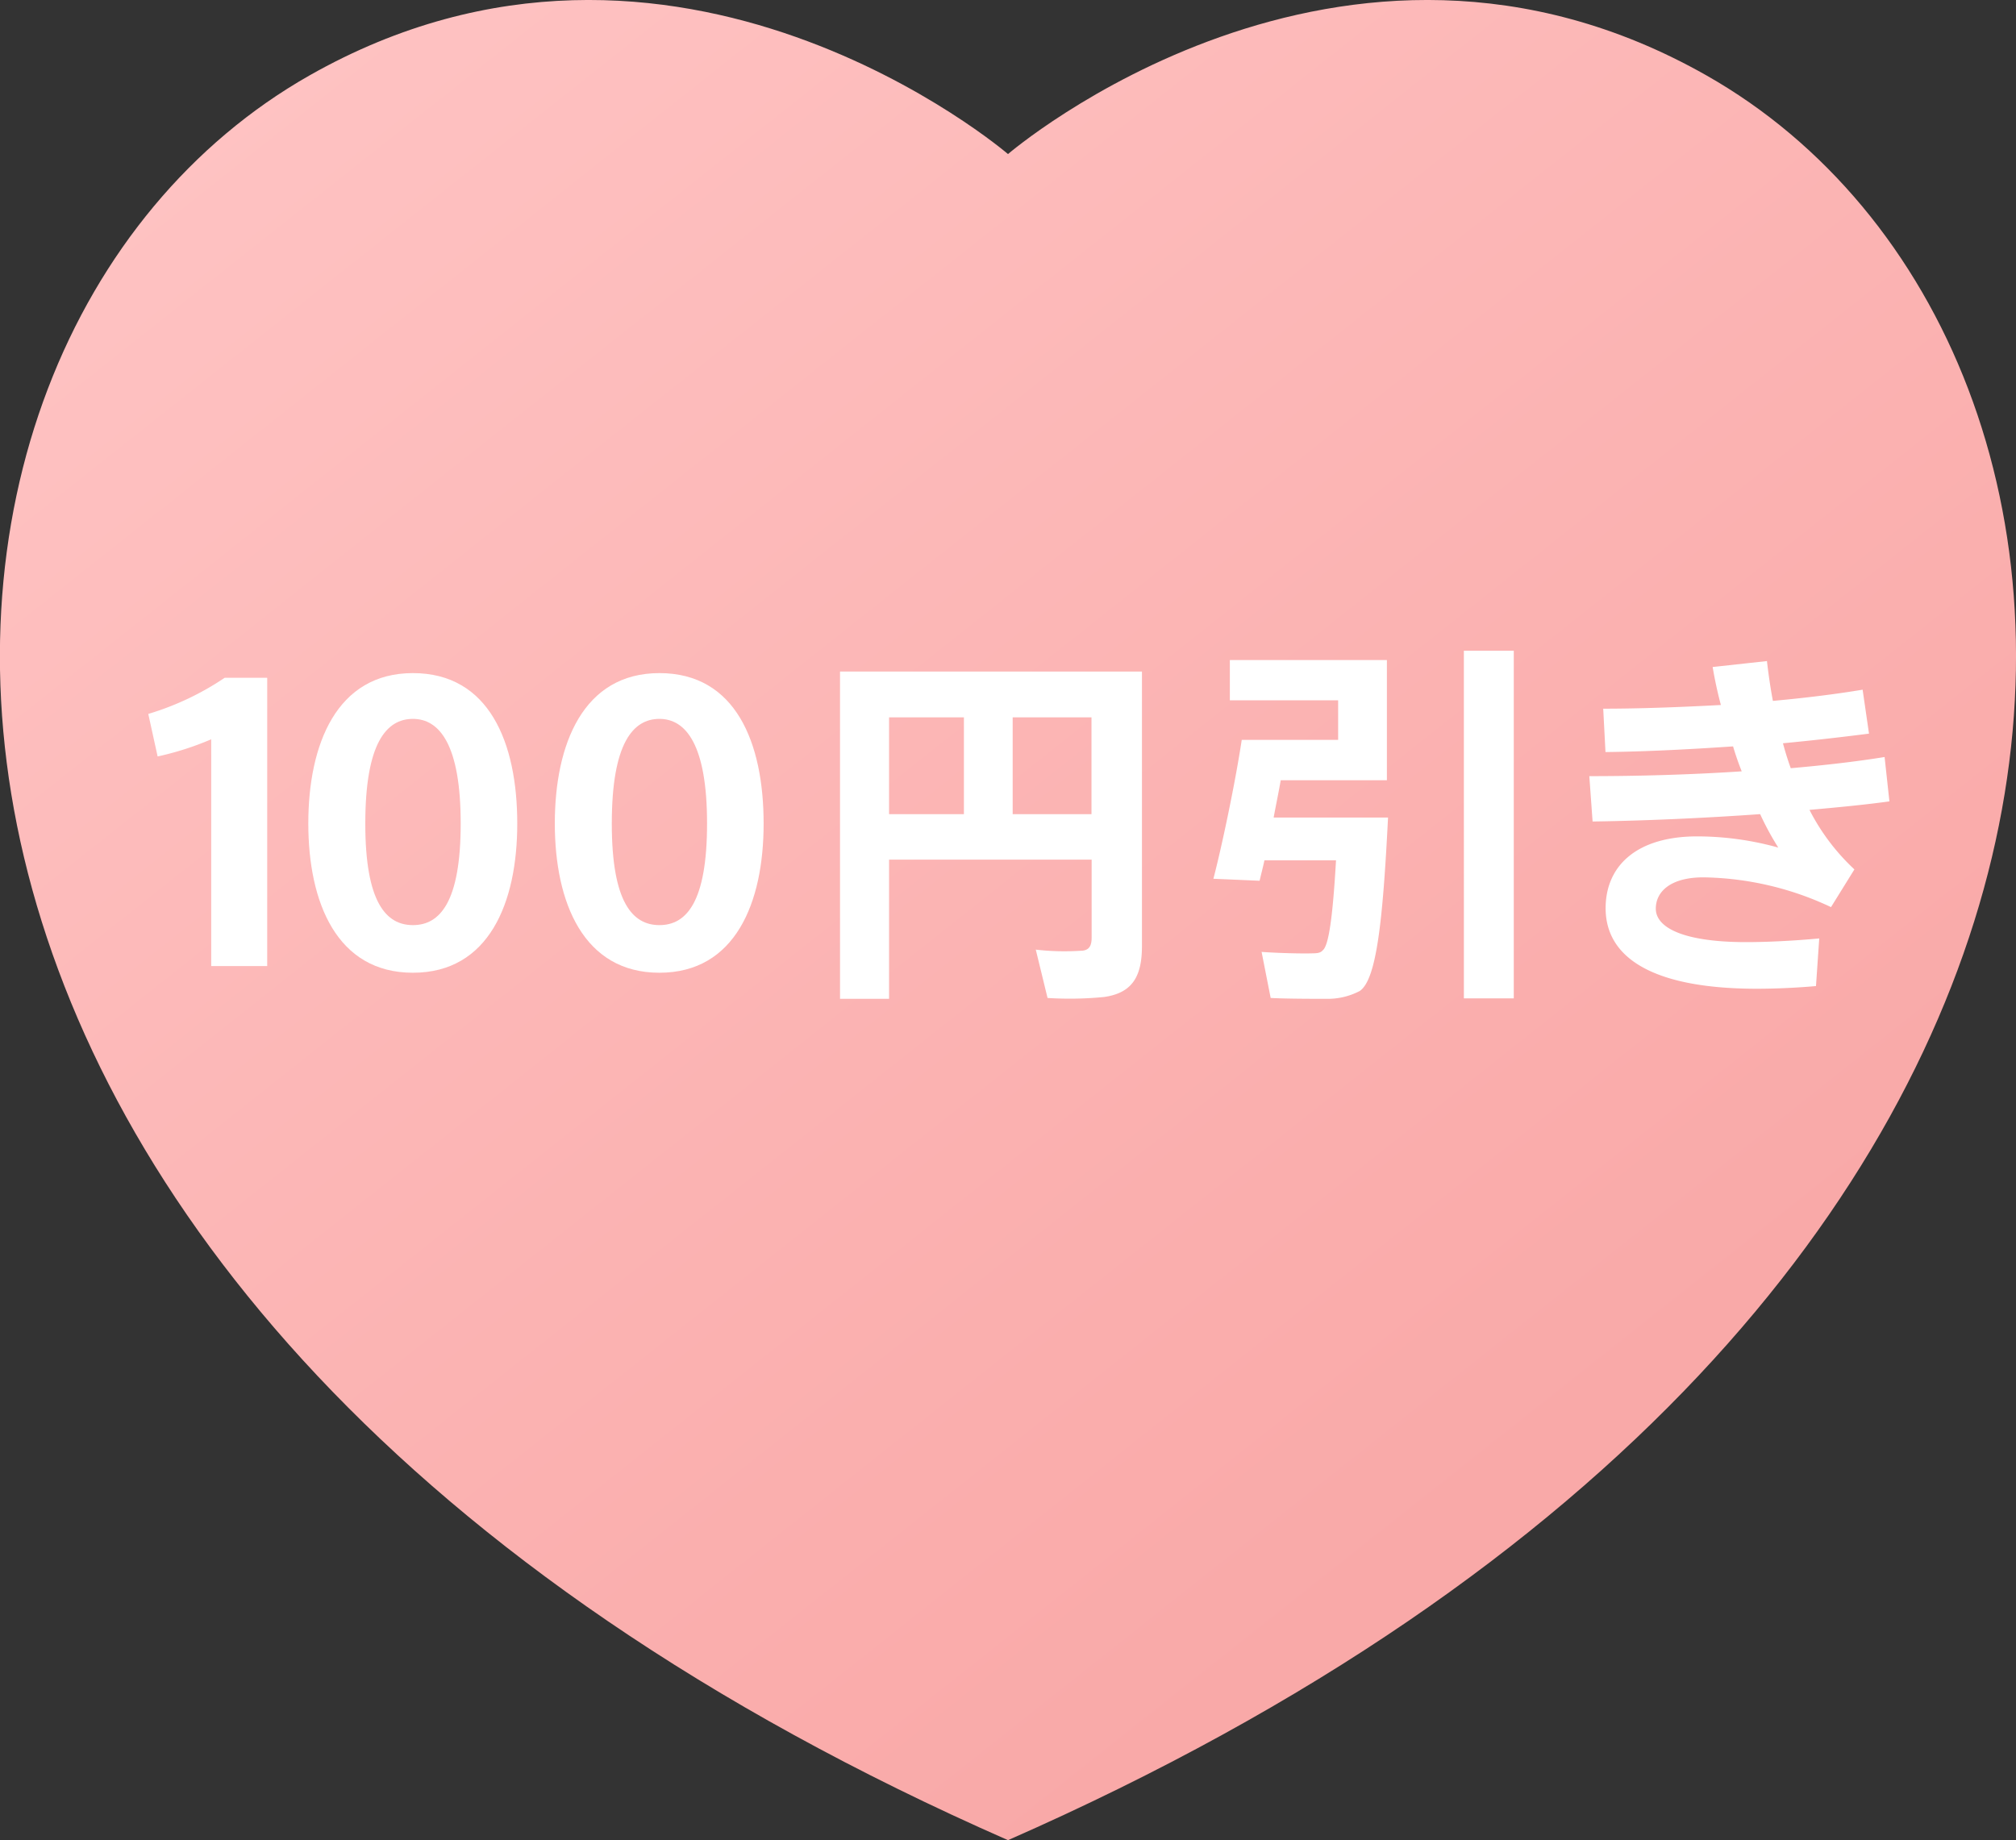 <svg xmlns="http://www.w3.org/2000/svg" xmlns:xlink="http://www.w3.org/1999/xlink" viewBox="0 0 142.22 129.83"><rect x="0" y="0" width="142.22" height="129.83" fill="#333333" stroke="none"/><defs><style>.cls-1{fill:url(#新規グラデーションスウォッチ_1);}.cls-2{fill:#fff;}</style><linearGradient id="新規グラデーションスウォッチ_1" x1="2.4" y1="-37.89" x2="167.98" y2="171.04" gradientUnits="userSpaceOnUse"><stop offset="0.13" stop-color="#ffc4c4"/><stop offset="0.66" stop-color="#f9a9a8"/><stop offset="1" stop-color="#f69d9c"/></linearGradient></defs><g id="レイヤー_2" data-name="レイヤー 2"><g id="デザイン"><path class="cls-1" d="M71.11,129.83C157.19,92,153.69,24.24,120.4,5.33,94.6-9.32,71.11,10.87,71.11,10.87h0S47.62-9.32,21.82,5.33C-11.46,24.24-15,92,71.11,129.83"/><path class="cls-2" d="M11.12,53.37l-.66-3a19.82,19.82,0,0,0,5.39-2.55h3V68.16H14.9v-16A20.84,20.84,0,0,1,11.12,53.37Z"/><path class="cls-2" d="M36.49,58.12c0,5.57-2,10.51-7.36,10.51s-7.38-4.94-7.38-10.53,2-10.61,7.38-10.61,7.36,4.91,7.36,10.61Zm-10.72,0c0,5.55,1.47,7.15,3.36,7.15s3.37-1.6,3.37-7.17-1.5-7.38-3.37-7.38-3.36,1.71-3.36,7.38Z"/><path class="cls-2" d="M53.87,58.12c0,5.57-2,10.51-7.35,10.51s-7.38-4.94-7.38-10.53,2-10.61,7.38-10.61,7.35,4.91,7.35,10.61Zm-10.71,0c0,5.55,1.47,7.15,3.36,7.15s3.36-1.6,3.36-7.17-1.5-7.38-3.36-7.38-3.36,1.71-3.36,7.38Z"/><path class="cls-2" d="M62.72,60.65v9.82H59.26V47.38h21.3V66.74c0,2.13-.66,3.31-2.66,3.6a24.86,24.86,0,0,1-4,.07L73.07,67a17.6,17.6,0,0,0,3.15.08c.61,0,.79-.34.79-.92V60.65ZM68,57.44V50.61H62.72v6.83Zm9,0V50.61H71.44v6.83Z"/><path class="cls-2" d="M96.34,57.68h1.58c-.37,7.38-.82,11.45-2,12.24a4.86,4.86,0,0,1-2.34.55c-.86,0-2.78,0-3.94-.06L89,67.16c1.1.08,2.84.13,3.62.1.35,0,.56-.05.69-.21.42-.31.71-2.33.94-6.35H89.2c-.11.52-.24,1-.34,1.44L85.6,62c.63-2.42,1.55-6.83,2-9.8h6.8V49.41H86.76V46.57H97.84v8.48H90.35c-.15.87-.34,1.76-.5,2.63h6.49Zm10.45-11.77V70.44h-3.52V45.91Z"/><path class="cls-2" d="M112.12,54.76c3.39,0,7.12-.1,10.75-.34-.22-.55-.43-1.15-.61-1.76-3.07.21-6.2.37-9,.4L113.1,50c2.62,0,5.48-.11,8.3-.26-.24-.9-.43-1.79-.58-2.68l3.83-.42c.11.94.24,1.86.42,2.81,2.31-.21,4.47-.48,6.33-.79l.45,3.1c-1.79.23-3.86.47-6.07.68.16.6.34,1.18.55,1.76,2.39-.21,4.65-.47,6.62-.79l.34,3.13c-1.65.23-3.6.42-5.64.6a15.19,15.19,0,0,0,3.17,4.2L129.17,64a21.79,21.79,0,0,0-9-2.1c-2.31,0-3.36,1-3.36,2.21,0,1.36,2,2.36,6.38,2.36,1.34,0,3.23-.08,5.15-.26l-.23,3.36c-1.42.13-3,.19-4.15.19-7.49,0-10.69-2.26-10.69-5.68,0-3,2.2-5.07,6.46-5.07a21.39,21.39,0,0,1,5.72.79,20.39,20.39,0,0,1-1.28-2.36c-4.07.29-8.3.47-11.82.52Z"/></g></g></svg>